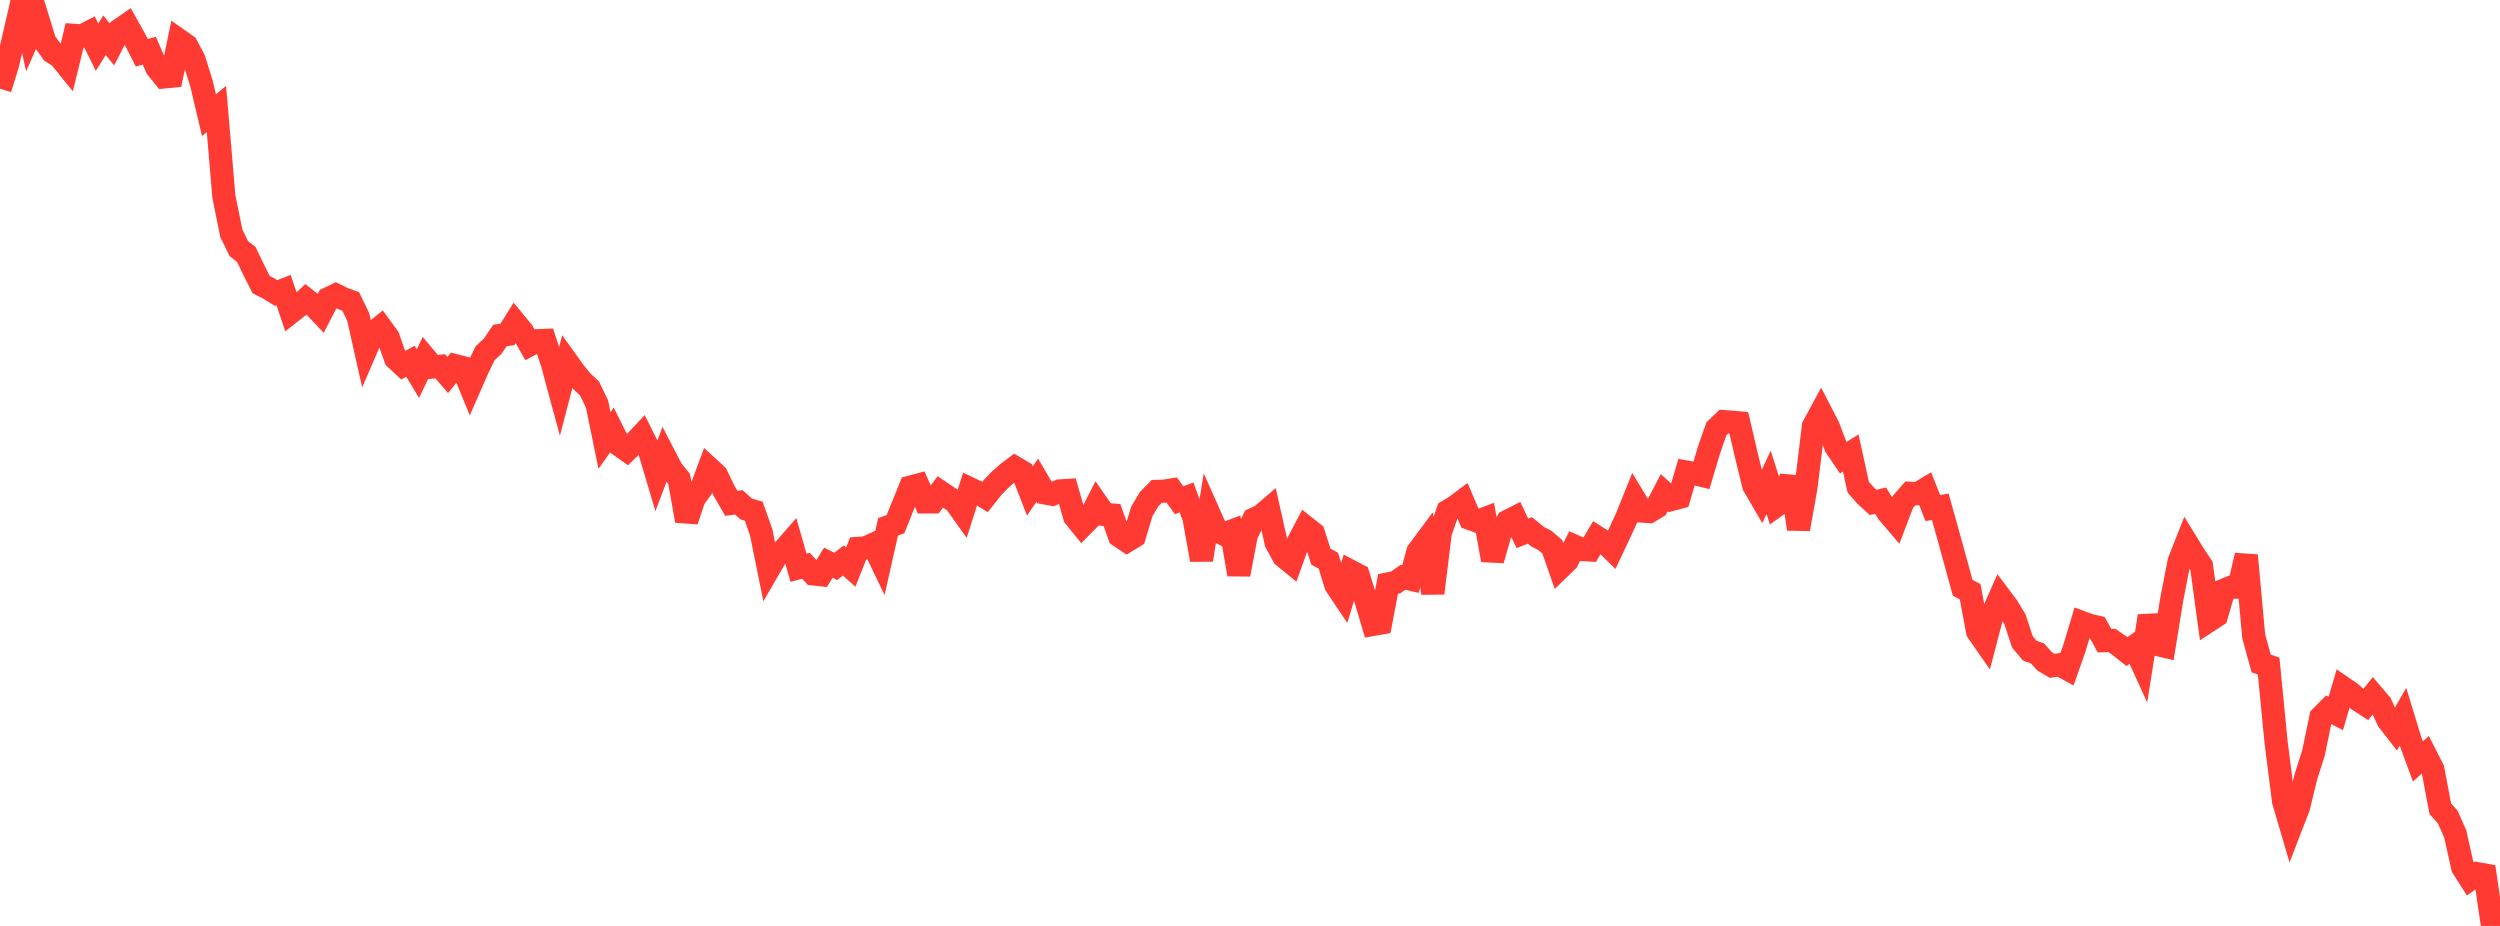<?xml version="1.0" standalone="no"?>
<!DOCTYPE svg PUBLIC "-//W3C//DTD SVG 1.1//EN" "http://www.w3.org/Graphics/SVG/1.1/DTD/svg11.dtd">

<svg width="135" height="50" viewBox="0 0 135 50" preserveAspectRatio="none" 
  xmlns="http://www.w3.org/2000/svg"
  xmlns:xlink="http://www.w3.org/1999/xlink">


<polyline points="0.0, 4.788 0.403, 3.503 0.806, 1.748 1.209, 0.0 1.612, 1.848 2.015, 0.936 2.418, 2.244 2.821, 2.808 3.224, 3.062 3.627, 3.559 4.03, 1.91 4.433, 1.938 4.836, 1.731 5.239, 2.547 5.642, 1.905 6.045, 2.399 6.448, 1.622 6.851, 1.343 7.254, 2.059 7.657, 2.85 8.06, 2.734 8.463, 3.656 8.866, 4.154 9.269, 4.115 9.672, 2.174 10.075, 2.457 10.478, 3.221 10.881, 4.511 11.284, 6.22 11.687, 5.884 12.09, 10.616 12.493, 12.6 12.896, 13.426 13.299, 13.74 13.701, 14.576 14.104, 15.371 14.507, 15.574 14.91, 15.823 15.313, 15.665 15.716, 16.855 16.119, 16.541 16.522, 16.163 16.925, 16.48 17.328, 16.905 17.731, 16.124 18.134, 15.933 18.537, 16.13 18.94, 16.28 19.343, 17.114 19.746, 18.91 20.149, 17.979 20.552, 17.659 20.955, 18.211 21.358, 19.354 21.761, 19.727 22.164, 19.507 22.567, 20.176 22.97, 19.338 23.373, 19.819 23.776, 19.78 24.179, 20.249 24.582, 19.746 24.985, 19.849 25.388, 20.831 25.791, 19.914 26.194, 19.077 26.597, 18.704 27.0, 18.114 27.403, 18.058 27.806, 17.411 28.209, 17.901 28.612, 18.614 29.015, 18.399 29.418, 18.383 29.821, 19.606 30.224, 21.097 30.627, 19.551 31.03, 20.113 31.433, 20.601 31.836, 20.979 32.239, 21.819 32.642, 23.783 33.045, 23.218 33.448, 24.029 33.851, 24.315 34.254, 23.925 34.657, 23.496 35.06, 24.297 35.463, 25.649 35.866, 24.582 36.269, 25.36 36.672, 25.859 37.075, 28.121 37.478, 26.922 37.881, 26.366 38.284, 25.281 38.687, 25.65 39.09, 26.488 39.493, 27.182 39.896, 27.126 40.299, 27.488 40.701, 27.603 41.104, 28.748 41.507, 30.734 41.91, 30.04 42.313, 29.713 42.716, 29.251 43.119, 30.658 43.522, 30.551 43.925, 30.992 44.328, 31.036 44.731, 30.386 45.134, 30.587 45.537, 30.266 45.94, 30.623 46.343, 29.612 46.746, 29.584 47.149, 29.403 47.552, 30.243 47.955, 28.451 48.358, 28.304 48.761, 27.3 49.164, 26.304 49.567, 26.197 49.97, 27.104 50.373, 27.103 50.776, 26.565 51.179, 26.835 51.582, 27.1 51.985, 27.665 52.388, 26.395 52.791, 26.587 53.194, 26.834 53.597, 26.326 54.0, 25.909 54.403, 25.551 54.806, 25.248 55.209, 25.484 55.612, 26.515 56.015, 25.929 56.418, 26.617 56.821, 26.69 57.224, 26.51 57.627, 26.485 58.03, 27.897 58.433, 28.395 58.836, 27.99 59.239, 27.199 59.642, 27.778 60.045, 27.808 60.448, 28.936 60.851, 29.209 61.254, 28.961 61.657, 27.621 62.06, 26.944 62.463, 26.535 62.866, 26.523 63.269, 26.457 63.672, 27.014 64.075, 26.862 64.478, 27.977 64.881, 30.232 65.284, 27.73 65.687, 28.633 66.09, 28.844 66.493, 28.689 66.896, 31.019 67.299, 28.897 67.701, 28.041 68.104, 27.855 68.507, 27.508 68.91, 29.301 69.313, 30.04 69.716, 30.368 70.119, 29.249 70.522, 28.482 70.925, 28.801 71.328, 30.059 71.731, 30.276 72.134, 31.591 72.537, 32.192 72.94, 30.853 73.343, 31.064 73.746, 32.367 74.149, 33.718 74.552, 33.647 74.955, 31.531 75.358, 31.453 75.761, 31.174 76.164, 31.27 76.567, 29.793 76.97, 29.25 77.373, 32.032 77.776, 28.759 78.179, 27.604 78.582, 27.359 78.985, 27.058 79.388, 28.002 79.791, 28.149 80.194, 27.999 80.597, 30.245 81.0, 28.824 81.403, 28.153 81.806, 27.95 82.209, 28.802 82.612, 28.641 83.015, 28.97 83.418, 29.182 83.821, 29.523 84.224, 30.673 84.627, 30.281 85.03, 29.497 85.433, 29.675 85.836, 29.698 86.239, 29.014 86.642, 29.269 87.045, 29.663 87.448, 28.81 87.851, 27.932 88.254, 26.933 88.657, 27.598 89.06, 27.625 89.463, 27.384 89.866, 26.606 90.269, 26.967 90.672, 26.861 91.075, 25.494 91.478, 25.566 91.881, 25.664 92.284, 24.306 92.687, 23.154 93.09, 22.767 93.493, 22.797 93.896, 22.834 94.299, 24.569 94.701, 26.216 95.104, 26.906 95.507, 26.047 95.91, 27.313 96.313, 27.024 96.716, 25.765 97.119, 28.568 97.522, 26.327 97.925, 23.014 98.328, 22.269 98.731, 23.05 99.134, 24.122 99.537, 24.714 99.94, 24.461 100.343, 26.302 100.746, 26.765 101.149, 27.13 101.552, 27.036 101.955, 27.685 102.358, 28.156 102.761, 27.098 103.164, 26.636 103.567, 26.658 103.97, 26.416 104.373, 27.436 104.776, 27.366 105.179, 28.808 105.582, 30.272 105.985, 31.741 106.388, 31.953 106.791, 34.1 107.194, 34.68 107.597, 33.146 108.0, 32.233 108.403, 32.77 108.806, 33.437 109.209, 34.663 109.612, 35.141 110.015, 35.277 110.418, 35.72 110.821, 35.957 111.224, 35.897 111.627, 36.117 112.03, 34.963 112.433, 33.62 112.836, 33.77 113.239, 33.863 113.642, 34.596 114.045, 34.585 114.448, 34.865 114.851, 35.187 115.254, 34.904 115.657, 35.79 116.06, 33.266 116.463, 34.795 116.866, 34.89 117.269, 32.392 117.672, 30.322 118.075, 29.3 118.478, 29.956 118.881, 30.558 119.284, 33.512 119.687, 33.249 120.09, 31.871 120.493, 31.706 120.896, 31.706 121.299, 29.991 121.701, 34.367 122.104, 35.826 122.507, 35.97 122.91, 40.089 123.313, 43.264 123.716, 44.633 124.119, 43.59 124.522, 41.933 124.925, 40.673 125.328, 38.726 125.731, 38.319 126.134, 38.526 126.537, 37.147 126.94, 37.423 127.343, 37.793 127.746, 38.054 128.149, 37.546 128.552, 38.02 128.955, 38.895 129.358, 39.412 129.761, 38.709 130.164, 40.028 130.567, 41.119 130.97, 40.753 131.373, 41.542 131.776, 43.672 132.179, 44.12 132.582, 45.032 132.985, 46.835 133.388, 47.468 133.791, 47.182 134.194, 47.254 134.597, 50.0 135.0, 49.844" fill="none" stroke="#ff3a33" stroke-width="1.25"/>

</svg>